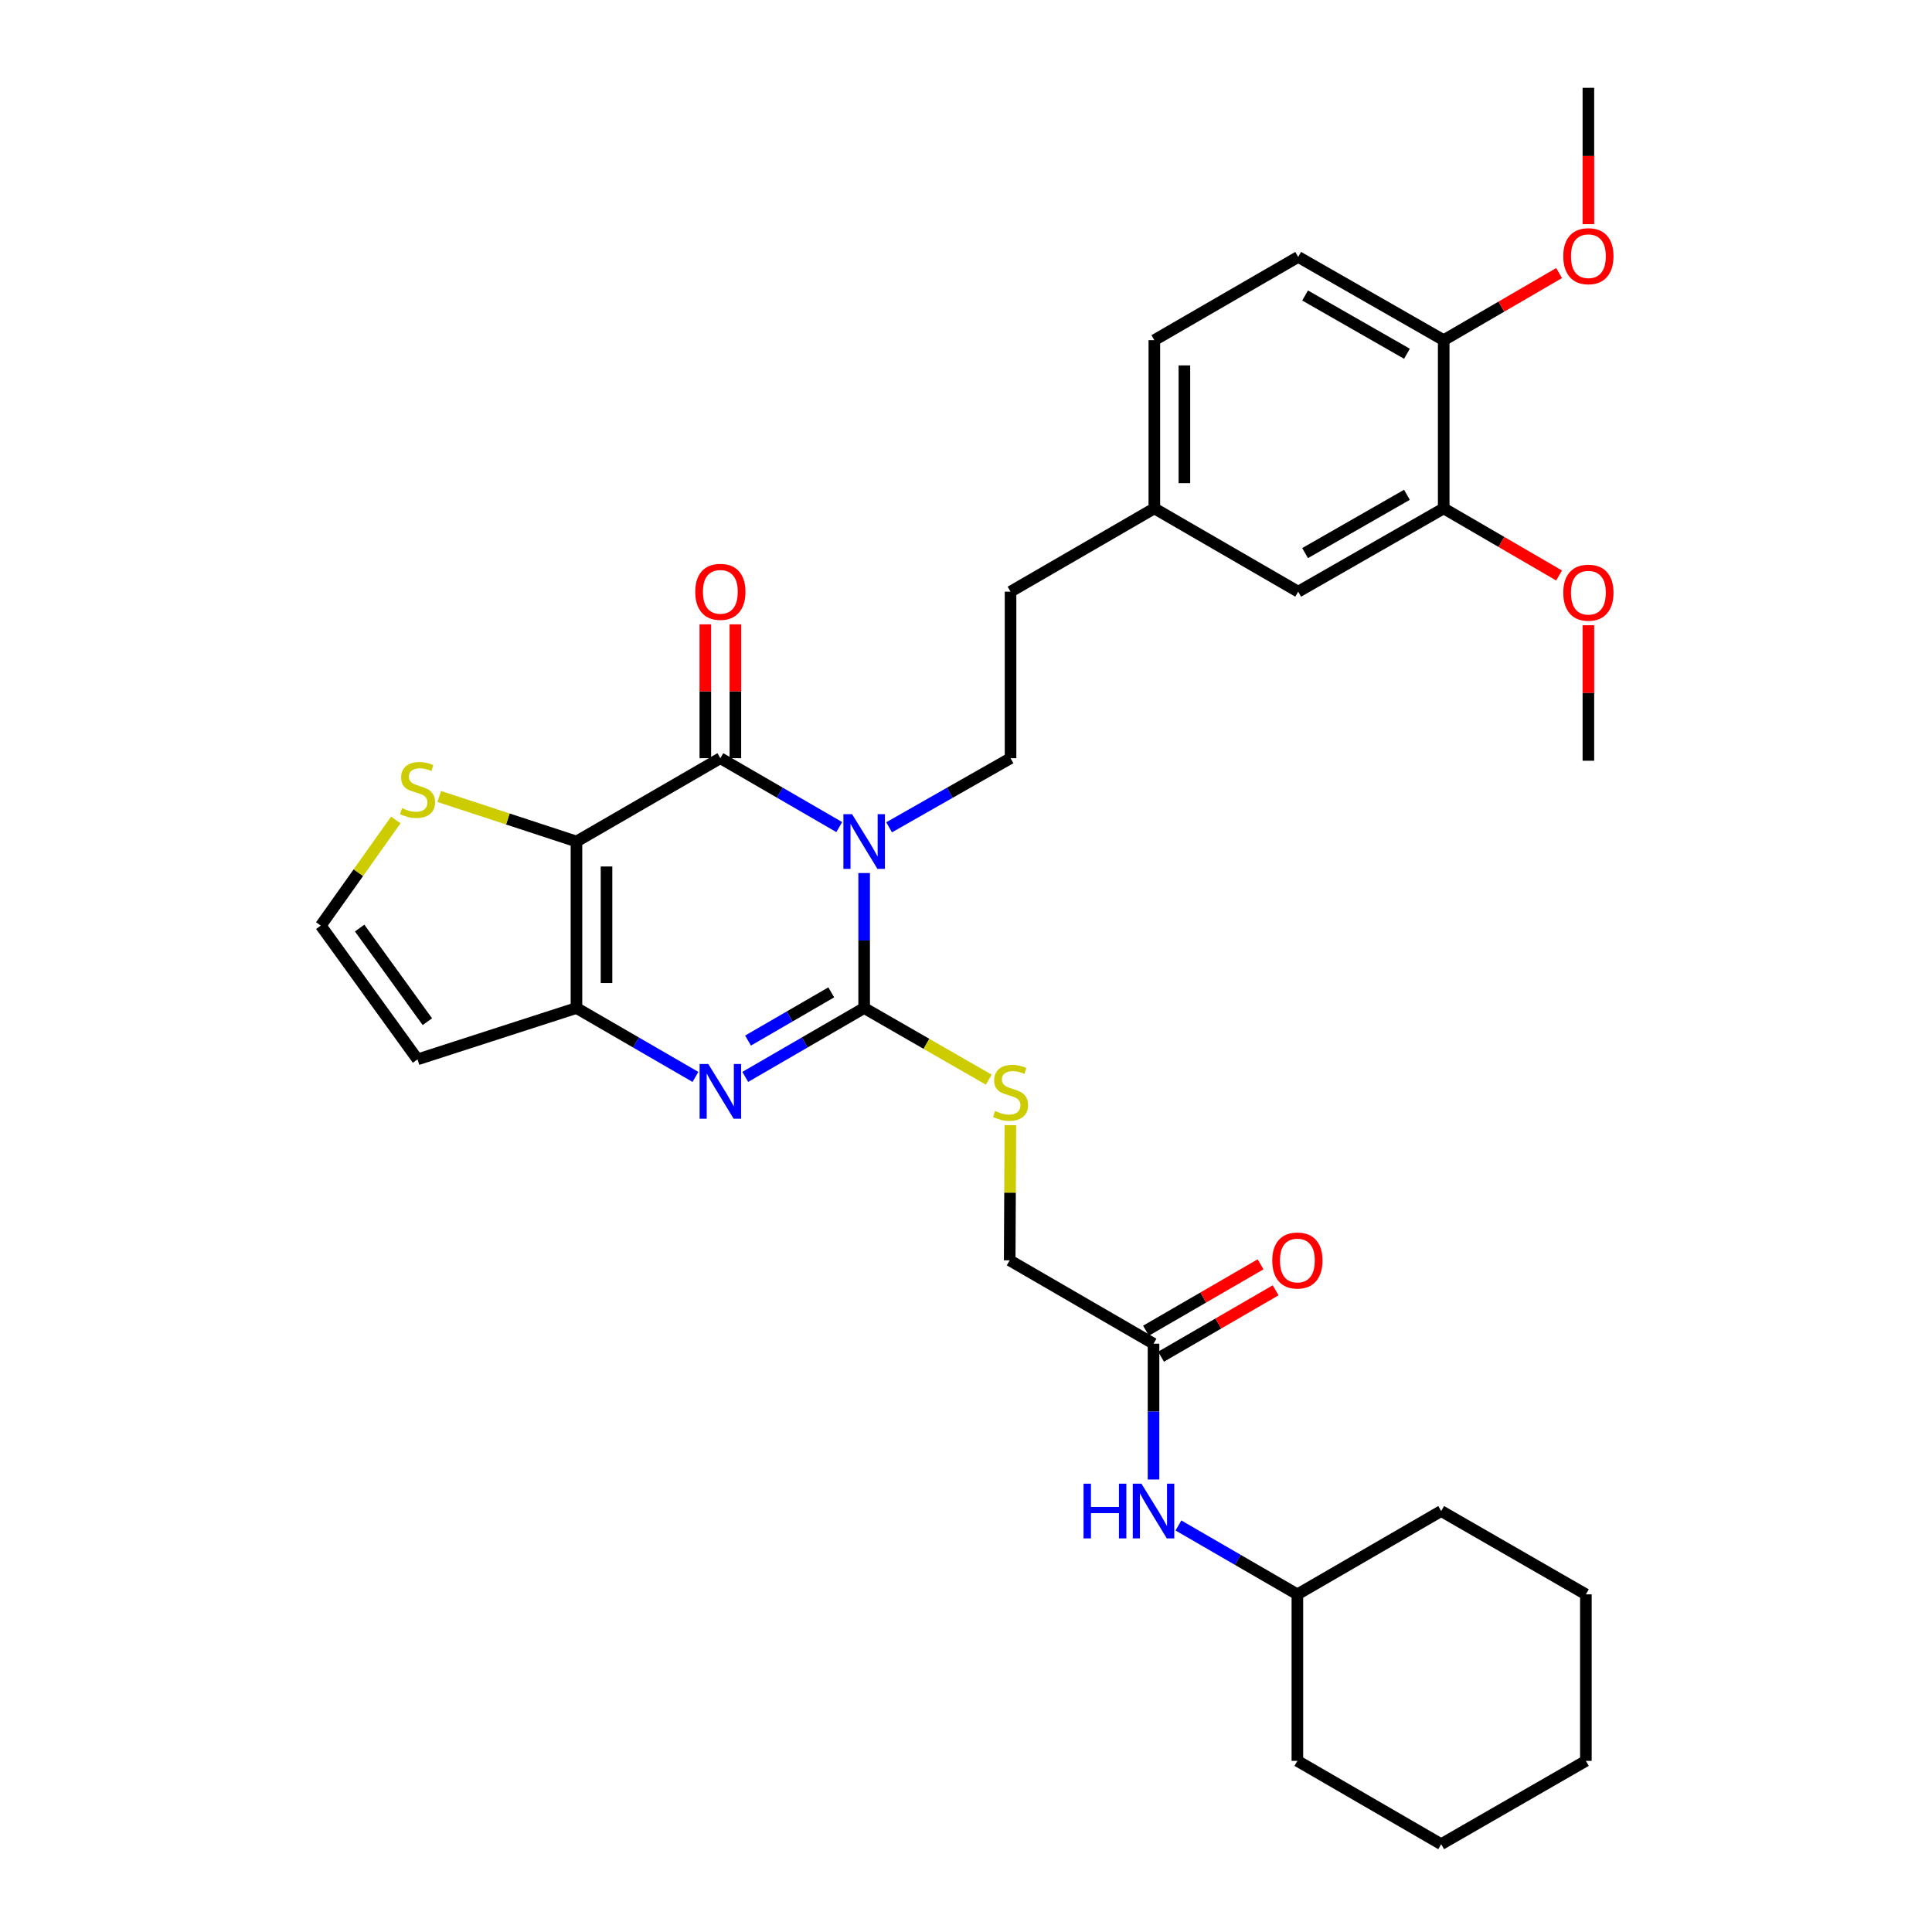 <?xml version='1.0' encoding='iso-8859-1'?>
<svg version='1.1' baseProfile='full'
              xmlns='http://www.w3.org/2000/svg'
                      xmlns:rdkit='http://www.rdkit.org/xml'
                      xmlns:xlink='http://www.w3.org/1999/xlink'
                  xml:space='preserve'
width='1000px' height='1000px' viewBox='0 0 1000 1000'>
<!-- END OF HEADER -->
<rect style='opacity:1.0;fill:#FFFFFF;stroke:none' width='1000' height='1000' x='0' y='0'> </rect>
<path class='bond-0' d='M 447.284,451.881 L 447.284,486.815' style='fill:none;fill-rule:evenodd;stroke:#0000FF;stroke-width:6px;stroke-linecap:butt;stroke-linejoin:miter;stroke-opacity:1' />
<path class='bond-0' d='M 447.284,486.815 L 447.284,521.749' style='fill:none;fill-rule:evenodd;stroke:#000000;stroke-width:6px;stroke-linecap:butt;stroke-linejoin:miter;stroke-opacity:1' />
<path class='bond-2' d='M 434.394,428.097 L 403.623,410.269' style='fill:none;fill-rule:evenodd;stroke:#0000FF;stroke-width:6px;stroke-linecap:butt;stroke-linejoin:miter;stroke-opacity:1' />
<path class='bond-2' d='M 403.623,410.269 L 372.853,392.44' style='fill:none;fill-rule:evenodd;stroke:#000000;stroke-width:6px;stroke-linecap:butt;stroke-linejoin:miter;stroke-opacity:1' />
<path class='bond-6' d='M 460.204,428.213 L 491.629,410.326' style='fill:none;fill-rule:evenodd;stroke:#0000FF;stroke-width:6px;stroke-linecap:butt;stroke-linejoin:miter;stroke-opacity:1' />
<path class='bond-6' d='M 491.629,410.326 L 523.055,392.44' style='fill:none;fill-rule:evenodd;stroke:#000000;stroke-width:6px;stroke-linecap:butt;stroke-linejoin:miter;stroke-opacity:1' />
<path class='bond-3' d='M 447.284,521.749 L 416.514,539.577' style='fill:none;fill-rule:evenodd;stroke:#000000;stroke-width:6px;stroke-linecap:butt;stroke-linejoin:miter;stroke-opacity:1' />
<path class='bond-3' d='M 416.514,539.577 L 385.743,557.406' style='fill:none;fill-rule:evenodd;stroke:#0000FF;stroke-width:6px;stroke-linecap:butt;stroke-linejoin:miter;stroke-opacity:1' />
<path class='bond-3' d='M 430.256,513.64 L 408.716,526.12' style='fill:none;fill-rule:evenodd;stroke:#000000;stroke-width:6px;stroke-linecap:butt;stroke-linejoin:miter;stroke-opacity:1' />
<path class='bond-3' d='M 408.716,526.12 L 387.177,538.6' style='fill:none;fill-rule:evenodd;stroke:#0000FF;stroke-width:6px;stroke-linecap:butt;stroke-linejoin:miter;stroke-opacity:1' />
<path class='bond-7' d='M 447.284,521.749 L 479.537,540.293' style='fill:none;fill-rule:evenodd;stroke:#000000;stroke-width:6px;stroke-linecap:butt;stroke-linejoin:miter;stroke-opacity:1' />
<path class='bond-7' d='M 479.537,540.293 L 511.79,558.838' style='fill:none;fill-rule:evenodd;stroke:#CCCC00;stroke-width:6px;stroke-linecap:butt;stroke-linejoin:miter;stroke-opacity:1' />
<path class='bond-1' d='M 298.378,435.566 L 372.853,392.44' style='fill:none;fill-rule:evenodd;stroke:#000000;stroke-width:6px;stroke-linecap:butt;stroke-linejoin:miter;stroke-opacity:1' />
<path class='bond-4' d='M 298.378,435.566 L 298.378,521.749' style='fill:none;fill-rule:evenodd;stroke:#000000;stroke-width:6px;stroke-linecap:butt;stroke-linejoin:miter;stroke-opacity:1' />
<path class='bond-4' d='M 313.932,448.493 L 313.932,508.821' style='fill:none;fill-rule:evenodd;stroke:#000000;stroke-width:6px;stroke-linecap:butt;stroke-linejoin:miter;stroke-opacity:1' />
<path class='bond-5' d='M 298.378,435.566 L 262.867,423.91' style='fill:none;fill-rule:evenodd;stroke:#000000;stroke-width:6px;stroke-linecap:butt;stroke-linejoin:miter;stroke-opacity:1' />
<path class='bond-5' d='M 262.867,423.91 L 227.355,412.255' style='fill:none;fill-rule:evenodd;stroke:#CCCC00;stroke-width:6px;stroke-linecap:butt;stroke-linejoin:miter;stroke-opacity:1' />
<path class='bond-11' d='M 380.63,392.44 L 380.63,357.802' style='fill:none;fill-rule:evenodd;stroke:#000000;stroke-width:6px;stroke-linecap:butt;stroke-linejoin:miter;stroke-opacity:1' />
<path class='bond-11' d='M 380.63,357.802 L 380.63,323.164' style='fill:none;fill-rule:evenodd;stroke:#FF0000;stroke-width:6px;stroke-linecap:butt;stroke-linejoin:miter;stroke-opacity:1' />
<path class='bond-11' d='M 365.076,392.44 L 365.076,357.802' style='fill:none;fill-rule:evenodd;stroke:#000000;stroke-width:6px;stroke-linecap:butt;stroke-linejoin:miter;stroke-opacity:1' />
<path class='bond-11' d='M 365.076,357.802 L 365.076,323.164' style='fill:none;fill-rule:evenodd;stroke:#FF0000;stroke-width:6px;stroke-linecap:butt;stroke-linejoin:miter;stroke-opacity:1' />
<path class='bond-32' d='M 359.961,557.41 L 329.17,539.579' style='fill:none;fill-rule:evenodd;stroke:#0000FF;stroke-width:6px;stroke-linecap:butt;stroke-linejoin:miter;stroke-opacity:1' />
<path class='bond-32' d='M 329.17,539.579 L 298.378,521.749' style='fill:none;fill-rule:evenodd;stroke:#000000;stroke-width:6px;stroke-linecap:butt;stroke-linejoin:miter;stroke-opacity:1' />
<path class='bond-8' d='M 298.378,521.749 L 216.11,548.328' style='fill:none;fill-rule:evenodd;stroke:#000000;stroke-width:6px;stroke-linecap:butt;stroke-linejoin:miter;stroke-opacity:1' />
<path class='bond-9' d='M 204.868,424.398 L 185.452,451.744' style='fill:none;fill-rule:evenodd;stroke:#CCCC00;stroke-width:6px;stroke-linecap:butt;stroke-linejoin:miter;stroke-opacity:1' />
<path class='bond-9' d='M 185.452,451.744 L 166.037,479.089' style='fill:none;fill-rule:evenodd;stroke:#000000;stroke-width:6px;stroke-linecap:butt;stroke-linejoin:miter;stroke-opacity:1' />
<path class='bond-20' d='M 523.055,392.44 L 523.055,306.249' style='fill:none;fill-rule:evenodd;stroke:#000000;stroke-width:6px;stroke-linecap:butt;stroke-linejoin:miter;stroke-opacity:1' />
<path class='bond-17' d='M 522.968,582.371 L 522.791,617.362' style='fill:none;fill-rule:evenodd;stroke:#CCCC00;stroke-width:6px;stroke-linecap:butt;stroke-linejoin:miter;stroke-opacity:1' />
<path class='bond-17' d='M 522.791,617.362 L 522.614,652.353' style='fill:none;fill-rule:evenodd;stroke:#000000;stroke-width:6px;stroke-linecap:butt;stroke-linejoin:miter;stroke-opacity:1' />
<path class='bond-33' d='M 216.11,548.328 L 166.037,479.089' style='fill:none;fill-rule:evenodd;stroke:#000000;stroke-width:6px;stroke-linecap:butt;stroke-linejoin:miter;stroke-opacity:1' />
<path class='bond-33' d='M 221.202,528.827 L 186.151,480.361' style='fill:none;fill-rule:evenodd;stroke:#000000;stroke-width:6px;stroke-linecap:butt;stroke-linejoin:miter;stroke-opacity:1' />
<path class='bond-10' d='M 597.062,695.496 L 522.614,652.353' style='fill:none;fill-rule:evenodd;stroke:#000000;stroke-width:6px;stroke-linecap:butt;stroke-linejoin:miter;stroke-opacity:1' />
<path class='bond-13' d='M 597.062,695.496 L 597.062,730.641' style='fill:none;fill-rule:evenodd;stroke:#000000;stroke-width:6px;stroke-linecap:butt;stroke-linejoin:miter;stroke-opacity:1' />
<path class='bond-13' d='M 597.062,730.641 L 597.062,765.786' style='fill:none;fill-rule:evenodd;stroke:#0000FF;stroke-width:6px;stroke-linecap:butt;stroke-linejoin:miter;stroke-opacity:1' />
<path class='bond-16' d='M 600.961,702.225 L 630.614,685.043' style='fill:none;fill-rule:evenodd;stroke:#000000;stroke-width:6px;stroke-linecap:butt;stroke-linejoin:miter;stroke-opacity:1' />
<path class='bond-16' d='M 630.614,685.043 L 660.267,667.861' style='fill:none;fill-rule:evenodd;stroke:#FF0000;stroke-width:6px;stroke-linecap:butt;stroke-linejoin:miter;stroke-opacity:1' />
<path class='bond-16' d='M 593.164,688.768 L 622.817,671.586' style='fill:none;fill-rule:evenodd;stroke:#000000;stroke-width:6px;stroke-linecap:butt;stroke-linejoin:miter;stroke-opacity:1' />
<path class='bond-16' d='M 622.817,671.586 L 652.469,654.404' style='fill:none;fill-rule:evenodd;stroke:#FF0000;stroke-width:6px;stroke-linecap:butt;stroke-linejoin:miter;stroke-opacity:1' />
<path class='bond-12' d='M 747.256,263.14 L 671.943,306.249' style='fill:none;fill-rule:evenodd;stroke:#000000;stroke-width:6px;stroke-linecap:butt;stroke-linejoin:miter;stroke-opacity:1' />
<path class='bond-12' d='M 728.232,256.108 L 675.513,286.284' style='fill:none;fill-rule:evenodd;stroke:#000000;stroke-width:6px;stroke-linecap:butt;stroke-linejoin:miter;stroke-opacity:1' />
<path class='bond-22' d='M 747.256,263.14 L 777.117,280.505' style='fill:none;fill-rule:evenodd;stroke:#000000;stroke-width:6px;stroke-linecap:butt;stroke-linejoin:miter;stroke-opacity:1' />
<path class='bond-22' d='M 777.117,280.505 L 806.979,297.871' style='fill:none;fill-rule:evenodd;stroke:#FF0000;stroke-width:6px;stroke-linecap:butt;stroke-linejoin:miter;stroke-opacity:1' />
<path class='bond-34' d='M 747.256,263.14 L 747.256,176.068' style='fill:none;fill-rule:evenodd;stroke:#000000;stroke-width:6px;stroke-linecap:butt;stroke-linejoin:miter;stroke-opacity:1' />
<path class='bond-23' d='M 609.954,789.578 L 640.737,807.407' style='fill:none;fill-rule:evenodd;stroke:#0000FF;stroke-width:6px;stroke-linecap:butt;stroke-linejoin:miter;stroke-opacity:1' />
<path class='bond-23' d='M 640.737,807.407 L 671.52,825.237' style='fill:none;fill-rule:evenodd;stroke:#000000;stroke-width:6px;stroke-linecap:butt;stroke-linejoin:miter;stroke-opacity:1' />
<path class='bond-14' d='M 747.256,176.068 L 671.943,132.985' style='fill:none;fill-rule:evenodd;stroke:#000000;stroke-width:6px;stroke-linecap:butt;stroke-linejoin:miter;stroke-opacity:1' />
<path class='bond-14' d='M 728.236,183.106 L 675.517,152.948' style='fill:none;fill-rule:evenodd;stroke:#000000;stroke-width:6px;stroke-linecap:butt;stroke-linejoin:miter;stroke-opacity:1' />
<path class='bond-24' d='M 747.256,176.068 L 777.117,158.703' style='fill:none;fill-rule:evenodd;stroke:#000000;stroke-width:6px;stroke-linecap:butt;stroke-linejoin:miter;stroke-opacity:1' />
<path class='bond-24' d='M 777.117,158.703 L 806.979,141.338' style='fill:none;fill-rule:evenodd;stroke:#FF0000;stroke-width:6px;stroke-linecap:butt;stroke-linejoin:miter;stroke-opacity:1' />
<path class='bond-15' d='M 671.943,306.249 L 597.486,263.14' style='fill:none;fill-rule:evenodd;stroke:#000000;stroke-width:6px;stroke-linecap:butt;stroke-linejoin:miter;stroke-opacity:1' />
<path class='bond-18' d='M 671.943,132.985 L 597.486,176.068' style='fill:none;fill-rule:evenodd;stroke:#000000;stroke-width:6px;stroke-linecap:butt;stroke-linejoin:miter;stroke-opacity:1' />
<path class='bond-19' d='M 597.486,263.14 L 523.055,306.249' style='fill:none;fill-rule:evenodd;stroke:#000000;stroke-width:6px;stroke-linecap:butt;stroke-linejoin:miter;stroke-opacity:1' />
<path class='bond-21' d='M 597.486,263.14 L 597.486,176.068' style='fill:none;fill-rule:evenodd;stroke:#000000;stroke-width:6px;stroke-linecap:butt;stroke-linejoin:miter;stroke-opacity:1' />
<path class='bond-21' d='M 613.039,250.079 L 613.039,189.129' style='fill:none;fill-rule:evenodd;stroke:#000000;stroke-width:6px;stroke-linecap:butt;stroke-linejoin:miter;stroke-opacity:1' />
<path class='bond-25' d='M 822.145,323.626 L 822.145,358.69' style='fill:none;fill-rule:evenodd;stroke:#FF0000;stroke-width:6px;stroke-linecap:butt;stroke-linejoin:miter;stroke-opacity:1' />
<path class='bond-25' d='M 822.145,358.69 L 822.145,393.754' style='fill:none;fill-rule:evenodd;stroke:#000000;stroke-width:6px;stroke-linecap:butt;stroke-linejoin:miter;stroke-opacity:1' />
<path class='bond-27' d='M 671.52,825.237 L 745.951,782.111' style='fill:none;fill-rule:evenodd;stroke:#000000;stroke-width:6px;stroke-linecap:butt;stroke-linejoin:miter;stroke-opacity:1' />
<path class='bond-28' d='M 671.52,825.237 L 671.52,911.42' style='fill:none;fill-rule:evenodd;stroke:#000000;stroke-width:6px;stroke-linecap:butt;stroke-linejoin:miter;stroke-opacity:1' />
<path class='bond-26' d='M 822.145,116.022 L 822.145,80.738' style='fill:none;fill-rule:evenodd;stroke:#FF0000;stroke-width:6px;stroke-linecap:butt;stroke-linejoin:miter;stroke-opacity:1' />
<path class='bond-26' d='M 822.145,80.738 L 822.145,45.455' style='fill:none;fill-rule:evenodd;stroke:#000000;stroke-width:6px;stroke-linecap:butt;stroke-linejoin:miter;stroke-opacity:1' />
<path class='bond-29' d='M 745.951,782.111 L 820.849,825.237' style='fill:none;fill-rule:evenodd;stroke:#000000;stroke-width:6px;stroke-linecap:butt;stroke-linejoin:miter;stroke-opacity:1' />
<path class='bond-30' d='M 671.52,911.42 L 745.951,954.545' style='fill:none;fill-rule:evenodd;stroke:#000000;stroke-width:6px;stroke-linecap:butt;stroke-linejoin:miter;stroke-opacity:1' />
<path class='bond-35' d='M 820.849,825.237 L 820.849,911.42' style='fill:none;fill-rule:evenodd;stroke:#000000;stroke-width:6px;stroke-linecap:butt;stroke-linejoin:miter;stroke-opacity:1' />
<path class='bond-31' d='M 745.951,954.545 L 820.849,911.42' style='fill:none;fill-rule:evenodd;stroke:#000000;stroke-width:6px;stroke-linecap:butt;stroke-linejoin:miter;stroke-opacity:1' />
<path  class='atom-0' d='M 441.024 421.406
L 450.304 436.406
Q 451.224 437.886, 452.704 440.566
Q 454.184 443.246, 454.264 443.406
L 454.264 421.406
L 458.024 421.406
L 458.024 449.726
L 454.144 449.726
L 444.184 433.326
Q 443.024 431.406, 441.784 429.206
Q 440.584 427.006, 440.224 426.326
L 440.224 449.726
L 436.544 449.726
L 436.544 421.406
L 441.024 421.406
' fill='#0000FF'/>
<path  class='atom-4' d='M 366.593 550.715
L 375.873 565.715
Q 376.793 567.195, 378.273 569.875
Q 379.753 572.555, 379.833 572.715
L 379.833 550.715
L 383.593 550.715
L 383.593 579.035
L 379.713 579.035
L 369.753 562.635
Q 368.593 560.715, 367.353 558.515
Q 366.153 556.315, 365.793 555.635
L 365.793 579.035
L 362.113 579.035
L 362.113 550.715
L 366.593 550.715
' fill='#0000FF'/>
<path  class='atom-6' d='M 208.11 418.284
Q 208.43 418.404, 209.75 418.964
Q 211.07 419.524, 212.51 419.884
Q 213.99 420.204, 215.43 420.204
Q 218.11 420.204, 219.67 418.924
Q 221.23 417.604, 221.23 415.324
Q 221.23 413.764, 220.43 412.804
Q 219.67 411.844, 218.47 411.324
Q 217.27 410.804, 215.27 410.204
Q 212.75 409.444, 211.23 408.724
Q 209.75 408.004, 208.67 406.484
Q 207.63 404.964, 207.63 402.404
Q 207.63 398.844, 210.03 396.644
Q 212.47 394.444, 217.27 394.444
Q 220.55 394.444, 224.27 396.004
L 223.35 399.084
Q 219.95 397.684, 217.39 397.684
Q 214.63 397.684, 213.11 398.844
Q 211.59 399.964, 211.63 401.924
Q 211.63 403.444, 212.39 404.364
Q 213.19 405.284, 214.31 405.804
Q 215.47 406.324, 217.39 406.924
Q 219.95 407.724, 221.47 408.524
Q 222.99 409.324, 224.07 410.964
Q 225.19 412.564, 225.19 415.324
Q 225.19 419.244, 222.55 421.364
Q 219.95 423.444, 215.59 423.444
Q 213.07 423.444, 211.15 422.884
Q 209.27 422.364, 207.03 421.444
L 208.11 418.284
' fill='#CCCC00'/>
<path  class='atom-8' d='M 515.055 575.035
Q 515.375 575.155, 516.695 575.715
Q 518.015 576.275, 519.455 576.635
Q 520.935 576.955, 522.375 576.955
Q 525.055 576.955, 526.615 575.675
Q 528.175 574.355, 528.175 572.075
Q 528.175 570.515, 527.375 569.555
Q 526.615 568.595, 525.415 568.075
Q 524.215 567.555, 522.215 566.955
Q 519.695 566.195, 518.175 565.475
Q 516.695 564.755, 515.615 563.235
Q 514.575 561.715, 514.575 559.155
Q 514.575 555.595, 516.975 553.395
Q 519.415 551.195, 524.215 551.195
Q 527.495 551.195, 531.215 552.755
L 530.295 555.835
Q 526.895 554.435, 524.335 554.435
Q 521.575 554.435, 520.055 555.595
Q 518.535 556.715, 518.575 558.675
Q 518.575 560.195, 519.335 561.115
Q 520.135 562.035, 521.255 562.555
Q 522.415 563.075, 524.335 563.675
Q 526.895 564.475, 528.415 565.275
Q 529.935 566.075, 531.015 567.715
Q 532.135 569.315, 532.135 572.075
Q 532.135 575.995, 529.495 578.115
Q 526.895 580.195, 522.535 580.195
Q 520.015 580.195, 518.095 579.635
Q 516.215 579.115, 513.975 578.195
L 515.055 575.035
' fill='#CCCC00'/>
<path  class='atom-12' d='M 359.853 306.329
Q 359.853 299.529, 363.213 295.729
Q 366.573 291.929, 372.853 291.929
Q 379.133 291.929, 382.493 295.729
Q 385.853 299.529, 385.853 306.329
Q 385.853 313.209, 382.453 317.129
Q 379.053 321.009, 372.853 321.009
Q 366.613 321.009, 363.213 317.129
Q 359.853 313.249, 359.853 306.329
M 372.853 317.809
Q 377.173 317.809, 379.493 314.929
Q 381.853 312.009, 381.853 306.329
Q 381.853 300.769, 379.493 297.969
Q 377.173 295.129, 372.853 295.129
Q 368.533 295.129, 366.173 297.929
Q 363.853 300.729, 363.853 306.329
Q 363.853 312.049, 366.173 314.929
Q 368.533 317.809, 372.853 317.809
' fill='#FF0000'/>
<path  class='atom-14' d='M 560.842 767.951
L 564.682 767.951
L 564.682 779.991
L 579.162 779.991
L 579.162 767.951
L 583.002 767.951
L 583.002 796.271
L 579.162 796.271
L 579.162 783.191
L 564.682 783.191
L 564.682 796.271
L 560.842 796.271
L 560.842 767.951
' fill='#0000FF'/>
<path  class='atom-14' d='M 590.802 767.951
L 600.082 782.951
Q 601.002 784.431, 602.482 787.111
Q 603.962 789.791, 604.042 789.951
L 604.042 767.951
L 607.802 767.951
L 607.802 796.271
L 603.922 796.271
L 593.962 779.871
Q 592.802 777.951, 591.562 775.751
Q 590.362 773.551, 590.002 772.871
L 590.002 796.271
L 586.322 796.271
L 586.322 767.951
L 590.802 767.951
' fill='#0000FF'/>
<path  class='atom-17' d='M 658.52 652.433
Q 658.52 645.633, 661.88 641.833
Q 665.24 638.033, 671.52 638.033
Q 677.8 638.033, 681.16 641.833
Q 684.52 645.633, 684.52 652.433
Q 684.52 659.313, 681.12 663.233
Q 677.72 667.113, 671.52 667.113
Q 665.28 667.113, 661.88 663.233
Q 658.52 659.353, 658.52 652.433
M 671.52 663.913
Q 675.84 663.913, 678.16 661.033
Q 680.52 658.113, 680.52 652.433
Q 680.52 646.873, 678.16 644.073
Q 675.84 641.233, 671.52 641.233
Q 667.2 641.233, 664.84 644.033
Q 662.52 646.833, 662.52 652.433
Q 662.52 658.153, 664.84 661.033
Q 667.2 663.913, 671.52 663.913
' fill='#FF0000'/>
<path  class='atom-23' d='M 809.145 306.77
Q 809.145 299.97, 812.505 296.17
Q 815.865 292.37, 822.145 292.37
Q 828.425 292.37, 831.785 296.17
Q 835.145 299.97, 835.145 306.77
Q 835.145 313.65, 831.745 317.57
Q 828.345 321.45, 822.145 321.45
Q 815.905 321.45, 812.505 317.57
Q 809.145 313.69, 809.145 306.77
M 822.145 318.25
Q 826.465 318.25, 828.785 315.37
Q 831.145 312.45, 831.145 306.77
Q 831.145 301.21, 828.785 298.41
Q 826.465 295.57, 822.145 295.57
Q 817.825 295.57, 815.465 298.37
Q 813.145 301.17, 813.145 306.77
Q 813.145 312.49, 815.465 315.37
Q 817.825 318.25, 822.145 318.25
' fill='#FF0000'/>
<path  class='atom-25' d='M 809.145 132.599
Q 809.145 125.799, 812.505 121.999
Q 815.865 118.199, 822.145 118.199
Q 828.425 118.199, 831.785 121.999
Q 835.145 125.799, 835.145 132.599
Q 835.145 139.479, 831.745 143.399
Q 828.345 147.279, 822.145 147.279
Q 815.905 147.279, 812.505 143.399
Q 809.145 139.519, 809.145 132.599
M 822.145 144.079
Q 826.465 144.079, 828.785 141.199
Q 831.145 138.279, 831.145 132.599
Q 831.145 127.039, 828.785 124.239
Q 826.465 121.399, 822.145 121.399
Q 817.825 121.399, 815.465 124.199
Q 813.145 126.999, 813.145 132.599
Q 813.145 138.319, 815.465 141.199
Q 817.825 144.079, 822.145 144.079
' fill='#FF0000'/>
</svg>
